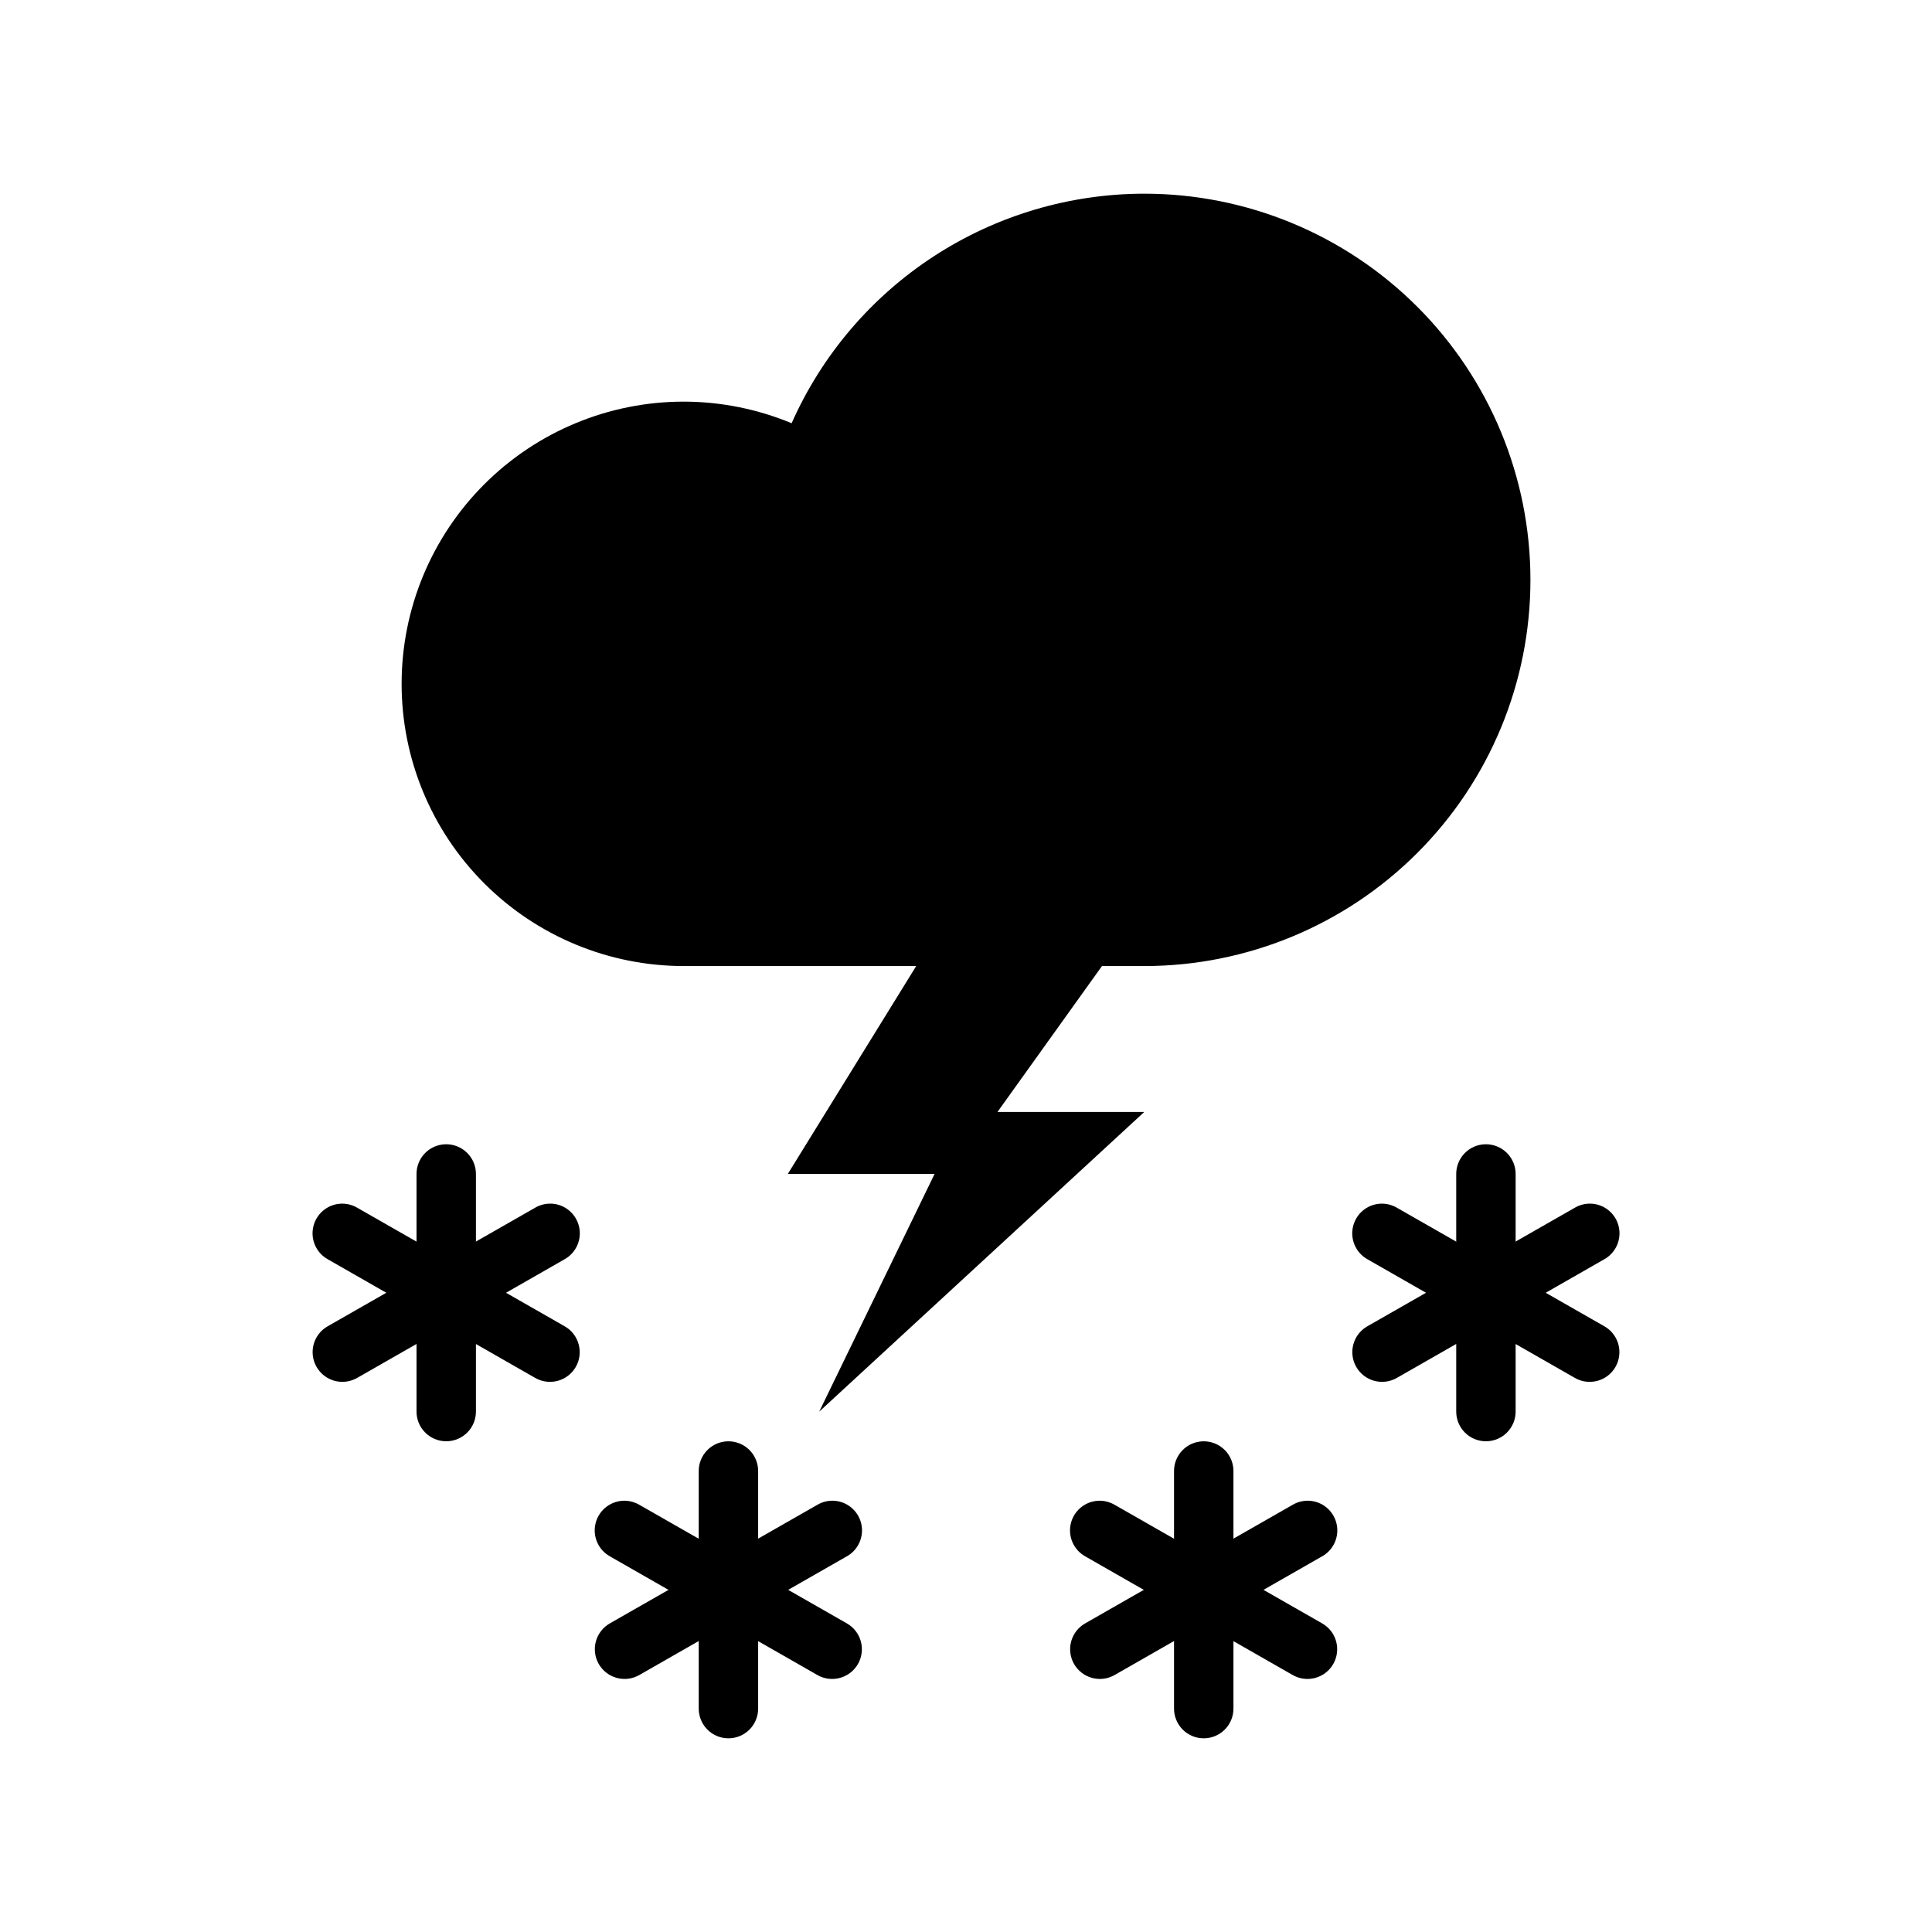 <?xml version="1.0" encoding="UTF-8"?>
<!-- Uploaded to: ICON Repo, www.iconrepo.com, Generator: ICON Repo Mixer Tools -->
<svg fill="#000000" width="800px" height="800px" version="1.1" viewBox="144 144 512 512" xmlns="http://www.w3.org/2000/svg">
 <g>
  <path d="m290.08 462.98c-1.508-0.055-3.004 0.328-4.305 1.102l-54.891 31.367c-1.836 1.023-3.184 2.738-3.75 4.766-0.562 2.023-0.293 4.191 0.75 6.016 1.043 1.828 2.769 3.16 4.801 3.707 2.031 0.543 4.195 0.254 6.012-0.805l54.891-31.398c3.094-1.711 4.672-5.273 3.856-8.711-0.82-3.441-3.828-5.914-7.363-6.051z" fill-rule="evenodd"/>
  <path d="m262.13 447.24c-2.086 0.031-4.074 0.891-5.531 2.391-1.453 1.5-2.25 3.516-2.215 5.606v62.734c-0.031 2.106 0.785 4.137 2.266 5.637 1.48 1.5 3.5 2.344 5.606 2.344 2.106 0 4.125-0.844 5.606-2.344s2.297-3.531 2.266-5.637v-62.734c0.035-2.133-0.797-4.184-2.305-5.691-1.508-1.508-3.559-2.34-5.691-2.305z" fill-rule="evenodd"/>
  <path d="m234.95 462.98c-3.633-0.117-6.875 2.273-7.84 5.781-0.965 3.504 0.598 7.219 3.781 8.977l54.891 31.398c1.816 1.059 3.981 1.348 6.012 0.805 2.031-0.547 3.758-1.879 4.801-3.703 1.043-1.828 1.312-3.992 0.746-6.019-0.562-2.023-1.91-3.742-3.746-4.766l-54.891-31.367c-1.141-0.676-2.43-1.055-3.754-1.102z" fill-rule="evenodd"/>
  <path d="m565.61 462.98c-1.508-0.055-3.004 0.328-4.305 1.102l-54.891 31.367c-1.836 1.023-3.184 2.738-3.746 4.766-0.566 2.023-0.297 4.191 0.746 6.016 1.043 1.828 2.769 3.16 4.801 3.707 2.031 0.543 4.195 0.254 6.012-0.805l54.891-31.398c3.094-1.711 4.672-5.273 3.856-8.711-0.82-3.441-3.828-5.914-7.363-6.051z" fill-rule="evenodd"/>
  <path d="m537.66 447.24c-2.086 0.031-4.074 0.891-5.527 2.391-1.457 1.5-2.254 3.516-2.219 5.606v62.734c-0.031 2.106 0.785 4.137 2.266 5.637 1.48 1.5 3.5 2.344 5.606 2.344 2.106 0 4.125-0.844 5.606-2.344s2.297-3.531 2.266-5.637v-62.734c0.035-2.133-0.797-4.184-2.305-5.691-1.504-1.508-3.559-2.34-5.691-2.305z" fill-rule="evenodd"/>
  <path d="m510.48 462.98c-3.633-0.117-6.875 2.273-7.84 5.781-0.965 3.504 0.598 7.219 3.781 8.977l54.891 31.398c1.816 1.059 3.981 1.348 6.012 0.805 2.031-0.547 3.758-1.879 4.801-3.703 1.043-1.828 1.312-3.992 0.75-6.019-0.566-2.023-1.914-3.742-3.75-4.766l-54.891-31.367c-1.141-0.676-2.43-1.055-3.754-1.102z" fill-rule="evenodd"/>
  <path d="m364.87 541.71c-1.512-0.055-3.008 0.328-4.305 1.102l-54.891 31.367c-1.836 1.027-3.188 2.742-3.75 4.766-0.562 2.027-0.293 4.195 0.746 6.019 1.043 1.824 2.773 3.16 4.805 3.703 2.027 0.547 4.191 0.258 6.008-0.805l54.891-31.398v0.004c3.098-1.711 4.672-5.273 3.856-8.715-0.816-3.438-3.828-5.914-7.359-6.047z" fill-rule="evenodd"/>
  <path d="m336.92 525.96c-4.348 0.07-7.816 3.648-7.75 7.996v62.734c-0.027 2.106 0.789 4.137 2.266 5.637 1.48 1.5 3.5 2.344 5.606 2.344 2.109 0 4.129-0.844 5.606-2.344 1.48-1.5 2.297-3.531 2.269-5.637v-62.734c0.031-2.129-0.801-4.184-2.305-5.691-1.508-1.504-3.562-2.336-5.691-2.305z" fill-rule="evenodd"/>
  <path d="m309.73 541.71c-3.637-0.117-6.879 2.273-7.844 5.781-0.965 3.508 0.602 7.219 3.785 8.98l54.891 31.398c1.816 1.059 3.981 1.348 6.008 0.801 2.031-0.543 3.762-1.875 4.805-3.703 1.039-1.824 1.309-3.992 0.746-6.016-0.562-2.027-1.914-3.742-3.75-4.769l-54.891-31.367c-1.137-0.676-2.426-1.055-3.75-1.102z" fill-rule="evenodd"/>
  <path d="m490.83 541.71c-1.512-0.055-3.008 0.328-4.305 1.102l-54.891 31.367c-1.836 1.027-3.188 2.742-3.75 4.766-0.562 2.027-0.293 4.195 0.746 6.019 1.043 1.824 2.773 3.16 4.805 3.703 2.027 0.547 4.191 0.258 6.008-0.805l54.891-31.398v0.004c3.098-1.711 4.672-5.273 3.856-8.715-0.816-3.438-3.828-5.914-7.359-6.047z" fill-rule="evenodd"/>
  <path d="m462.88 525.96c-4.348 0.07-7.816 3.648-7.75 7.996v62.734c-0.027 2.106 0.789 4.137 2.266 5.637 1.48 1.5 3.5 2.344 5.606 2.344 2.109 0 4.129-0.844 5.606-2.344 1.48-1.5 2.297-3.531 2.269-5.637v-62.734c0.031-2.129-0.801-4.184-2.305-5.691-1.508-1.504-3.562-2.336-5.691-2.305z" fill-rule="evenodd"/>
  <path d="m435.69 541.71c-3.637-0.117-6.879 2.273-7.844 5.781-0.965 3.508 0.602 7.219 3.785 8.98l54.891 31.398c1.816 1.059 3.981 1.348 6.008 0.801 2.031-0.543 3.762-1.875 4.805-3.703 1.039-1.824 1.309-3.992 0.746-6.016-0.562-2.027-1.914-3.742-3.75-4.769l-54.891-31.367c-1.137-0.676-2.426-1.055-3.75-1.102z" fill-rule="evenodd"/>
  <path d="m447.24 195.33c-19.789 0.016-39.152 5.773-55.738 16.566-16.586 10.797-29.688 26.172-37.715 44.262-9.055-3.762-18.762-5.707-28.566-5.723-19.836 0-38.859 7.879-52.883 21.906-14.027 14.027-21.906 33.047-21.906 52.883 0 19.836 7.879 38.859 21.906 52.883 14.023 14.027 33.047 21.906 52.883 21.906h122.02c27.141 0 53.172-10.781 72.363-29.977 19.195-19.191 29.977-45.223 29.977-72.363 0-27.145-10.781-53.176-29.973-72.367-19.195-19.195-45.227-29.977-72.367-29.977z"/>
  <path d="m441.68 392.13-33.34 46.551h38.898l-86.133 79.41 30.566-62.98h-38.898l38.898-62.98z" fill-rule="evenodd"/>
 </g>
</svg>